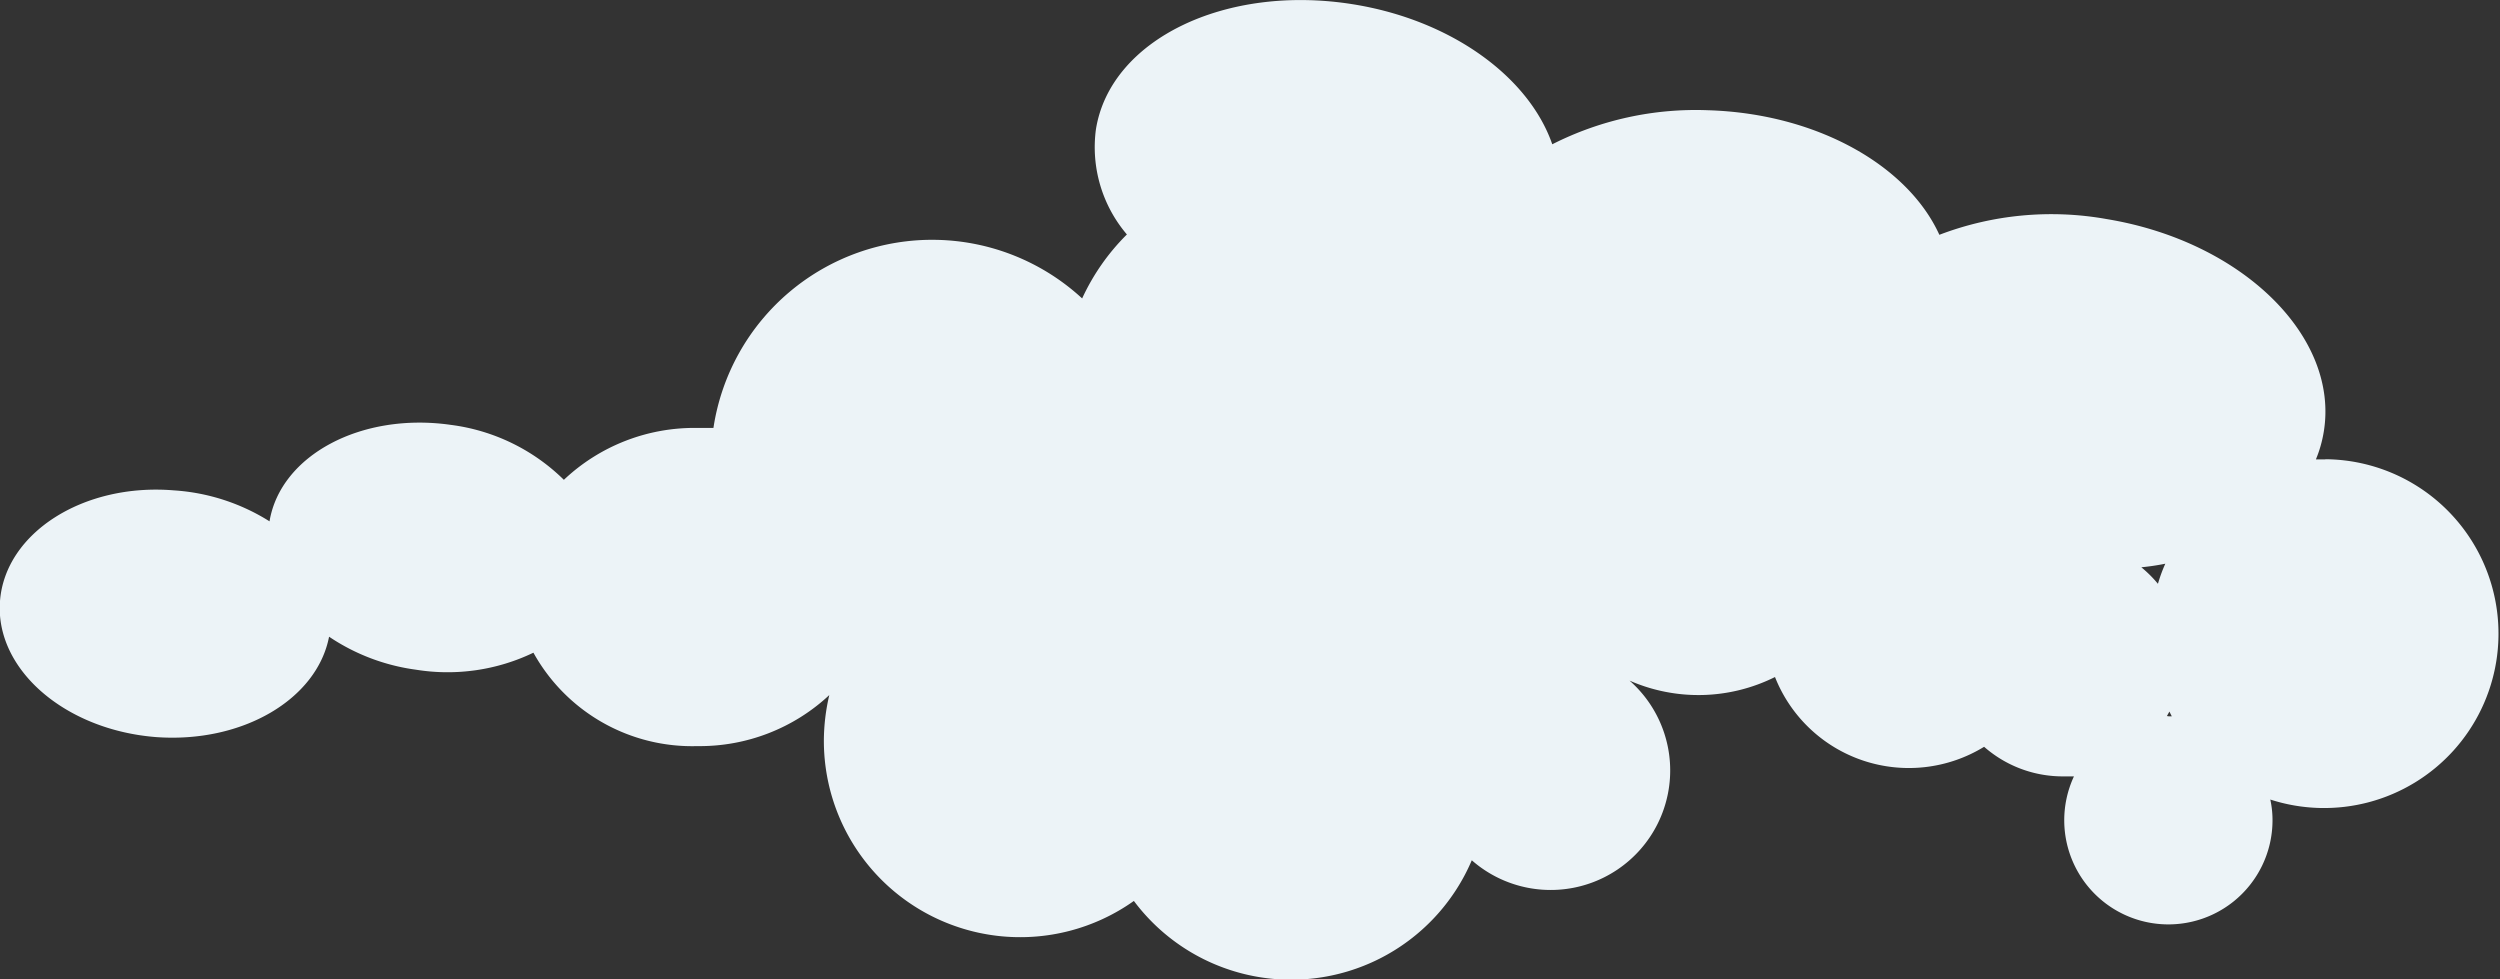<?xml version="1.0" encoding="UTF-8"?> <svg xmlns="http://www.w3.org/2000/svg" xmlns:xlink="http://www.w3.org/1999/xlink" id="Слой_1" data-name="Слой 1" viewBox="0 0 146.93 57.56"><rect x="0" y="0" width="146.93" height="57.56" fill="#333333" stroke="none"/> <defs> <style>.cls-1{fill:none;}.cls-2{fill:#ecf3f7;}.cls-3{clip-path:url(#clip-path);}.cls-4{fill:#f7a600;}</style> <clipPath id="clip-path"> <rect class="cls-1" x="-1088.91" y="-42.76" width="821.1" height="163.91"></rect> </clipPath> </defs> <title>дым 2</title> <path class="cls-2" d="M127.43,42.09h-.08l.15-.27.14.28-.21,0m-.58-7.76a7.23,7.23,0,0,0-1-1q.72-.07,1.41-.21a8.72,8.72,0,0,0-.45,1.24M94.07,39.08h0M136.67,27h-.56a7.26,7.26,0,0,0,.46-1.61c.93-5.59-4.77-11.19-12.73-12.51a18.47,18.47,0,0,0-9.86.92c-1.85-4.07-7.19-7.12-13.57-7.32a18.64,18.64,0,0,0-9.18,2C89.86,4.53,85.32,1.18,79.51.25,72-.95,65.25,2.34,64.41,7.6a7.91,7.91,0,0,0,1.82,6.18,12.87,12.87,0,0,0-2.63,3.76,13,13,0,0,0-21.67,7.61c-.31,0-.63,0-1,0a11.17,11.17,0,0,0-7.79,3.05,11.57,11.57,0,0,0-6.65-3.23c-5.25-.75-10,1.78-10.65,5.67a12,12,0,0,0-5.62-1.82C4.91,28.38.31,31.31,0,35.32s3.81,7.58,9.17,8c5.08.37,9.46-2.22,10.17-5.9a12,12,0,0,0,5.11,1.94,11.64,11.64,0,0,0,6.9-1A10.67,10.67,0,0,0,41,43.85a11.15,11.15,0,0,0,7.74-3,11.86,11.86,0,0,0-.32,2.69,11.54,11.54,0,0,0,18.22,9.41,11.54,11.54,0,0,0,19.86-2.39A7,7,0,1,0,95.77,40a10.08,10.08,0,0,0,8.55-.21,8.46,8.46,0,0,0,12.29,4.1,7,7,0,0,0,4.62,1.74c.22,0,.45,0,.66,0a6.12,6.12,0,1,0,11.67,2.6,5.67,5.67,0,0,0-.13-1.24,10.25,10.25,0,1,0,3.24-20"></path> <g class="cls-3"> <path class="cls-4" d="M-1087.91,108.81l38.07-33.69,34.51-17.33,27.77-26.62,31.12-9.63L-920,31.17l40.89-9.88,51.3-41.93,67.46-21.12,29.57,11.49,14.67,20.78,49.44,13.2,50,39.64,66.37-29.19,52-2.25,77.41-21.4,38.25,31.26h30.12l59.19,40.7q18.28,58.31,30.55,57.07Q-248,118.06-242,31.17l61.14-17,30.15,15.23L-51.19,42,26,21.54l59.6,21.81L131,69.13v51l-1218.9-1.89Z"></path> <rect class="cls-1" x="-1088.91" y="-42.76" width="1220.89" height="163.91"></rect> <rect class="cls-1" x="-1073.74" y="-361.23" width="1190.55" height="841.89"></rect> <rect class="cls-1" x="-1073.74" y="-361.23" width="1190.55" height="841.89"></rect> <rect class="cls-1" x="-1073.74" y="-361.23" width="1190.55" height="841.89"></rect> <rect class="cls-1" x="-1073.74" y="-361.23" width="1190.55" height="841.89"></rect> <rect class="cls-1" x="-1073.74" y="-361.23" width="1190.55" height="841.89"></rect> <rect class="cls-1" x="-1134.01" y="-140.6" width="1282.21" height="268.09"></rect> </g> </svg> 
